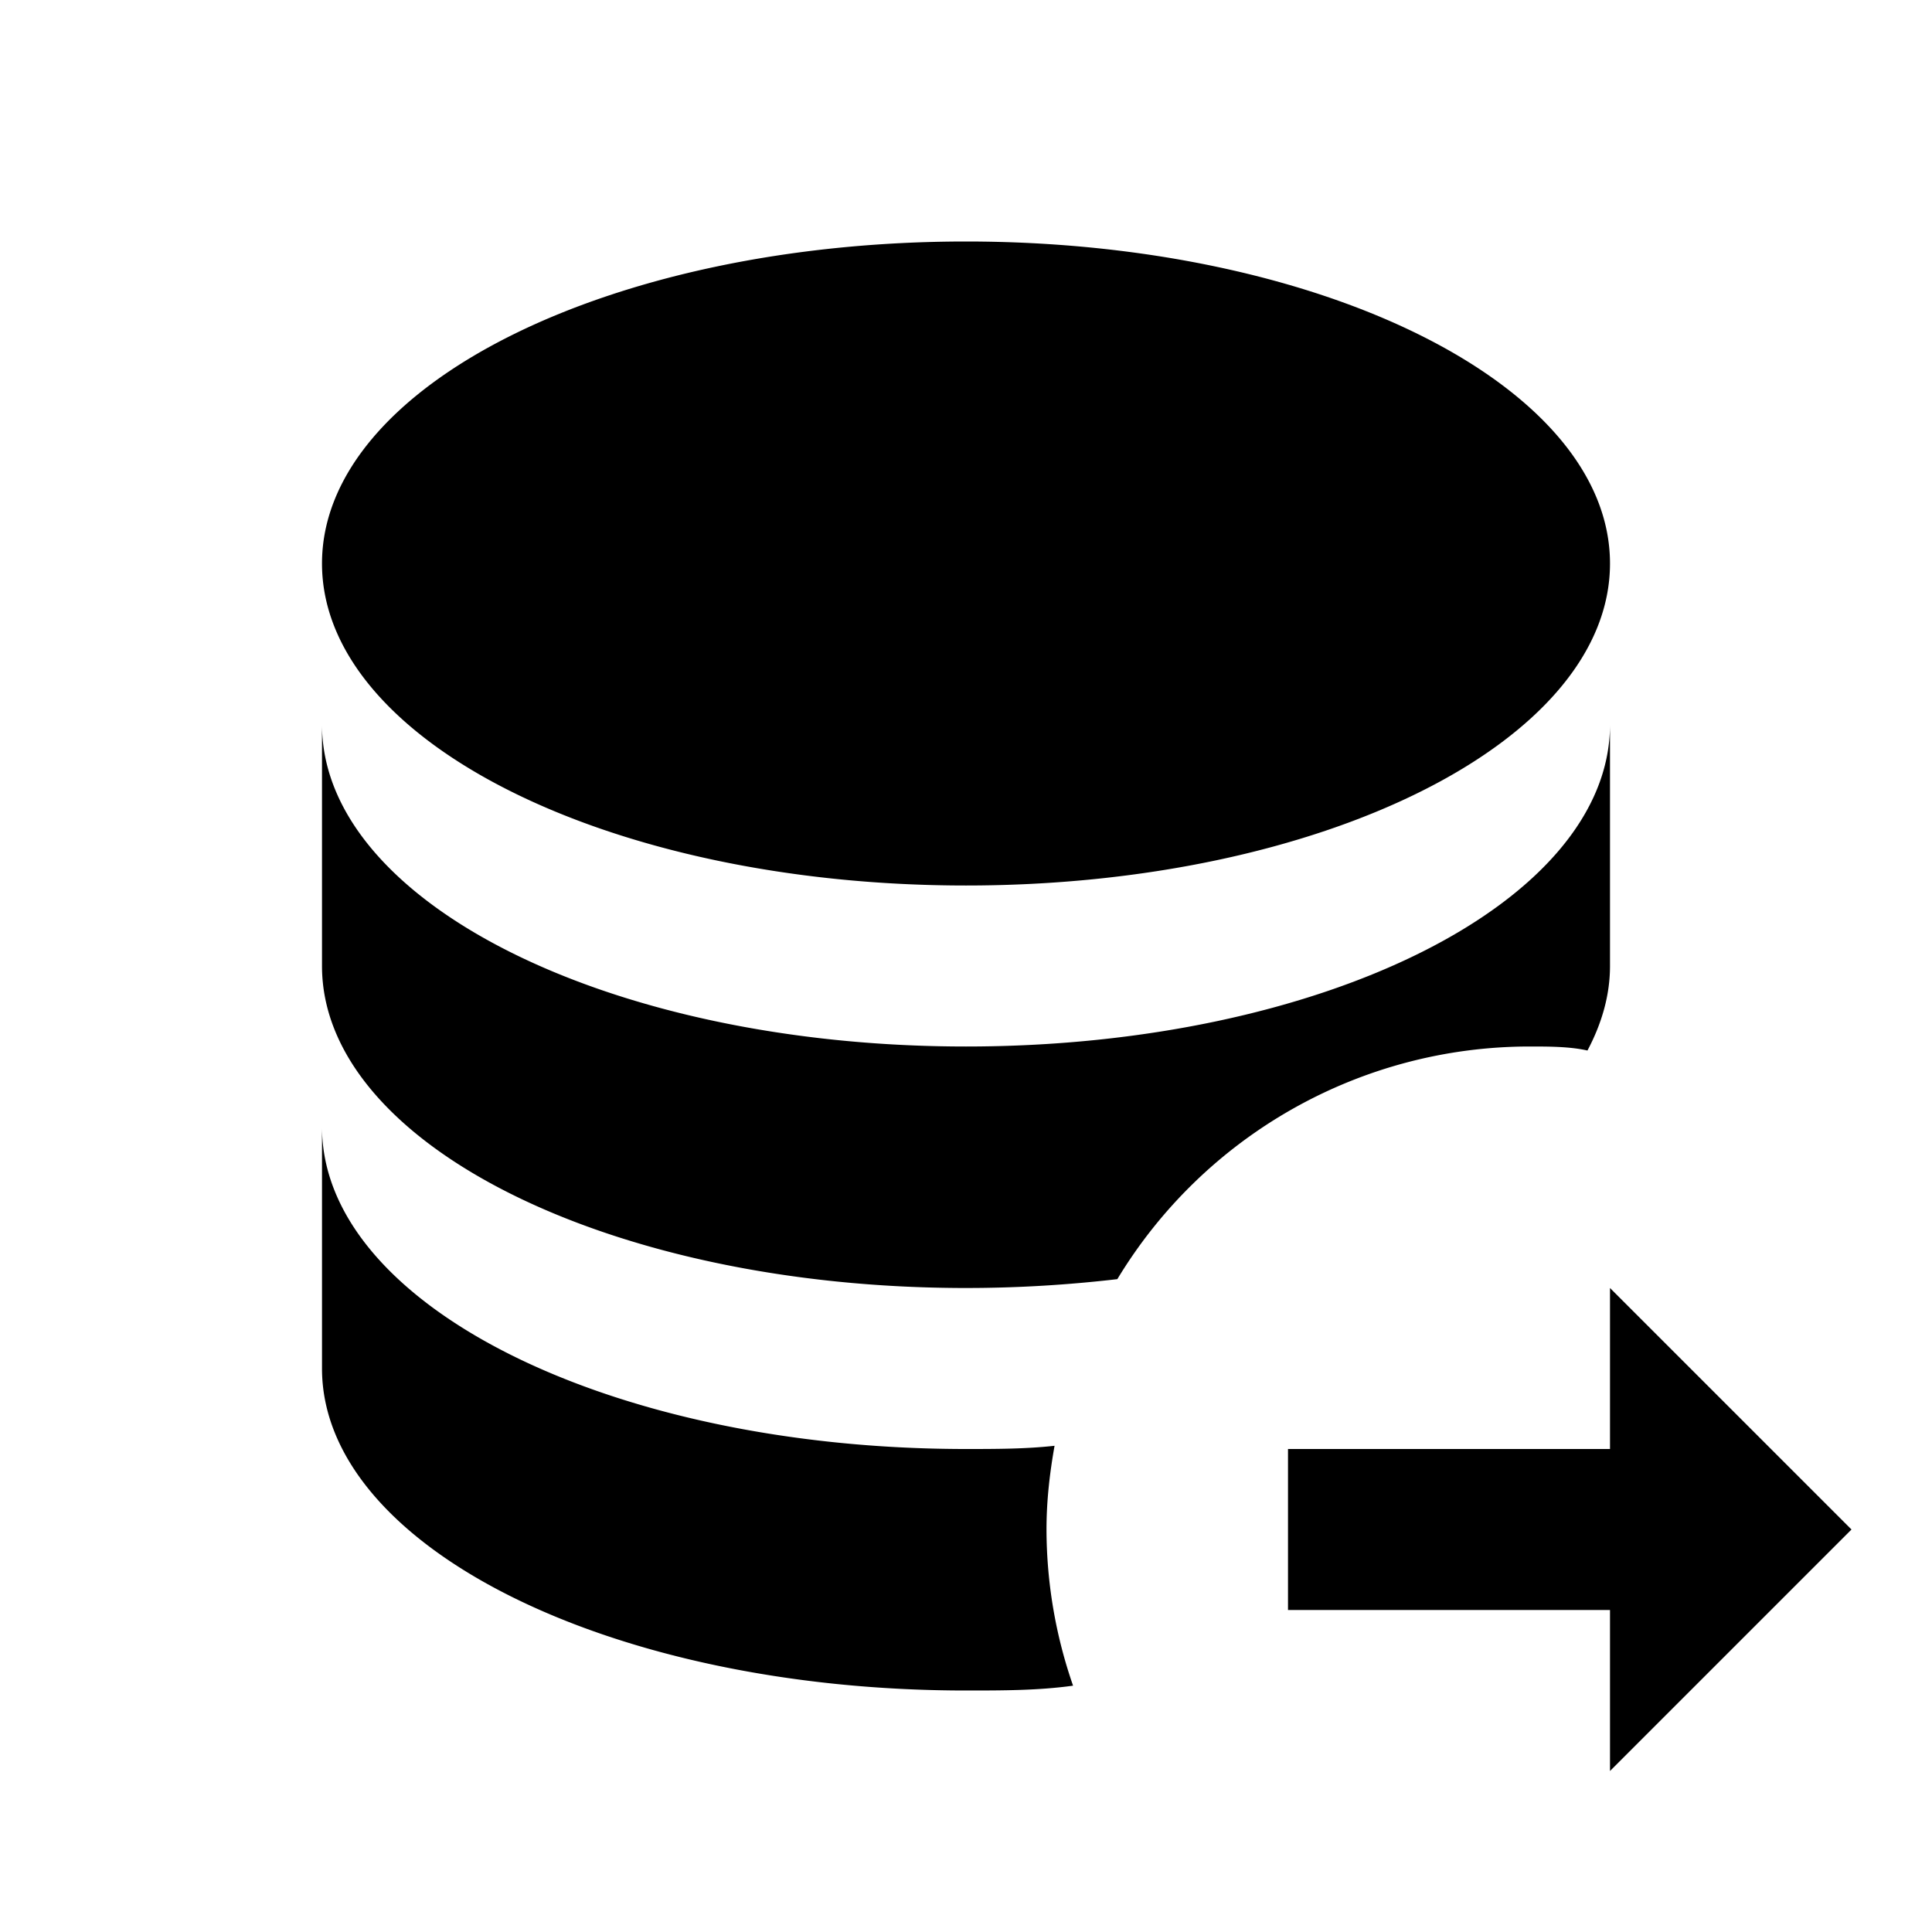 <svg xmlns="http://www.w3.org/2000/svg" viewBox="0 0 24 24"><path d="M4 7c0-2.21 3.58-4 8-4s8 1.79 8 4-3.58 4-8 4-8-1.79-8-4m15.72 6.05c.18-.34.28-.69.28-1.05V9c0 2.21-3.58 4-8 4s-8-1.79-8-4v3c0 2.21 3.58 4 8 4 .65 0 1.28-.04 1.88-.11A5.986 5.986 0 0 1 19 13c.24 0 .5 0 .72.05m-6.62 4.91c-.36.04-.73.04-1.1.04-4.42 0-8-1.79-8-4v3c0 2.21 3.58 4 8 4 .46 0 .9 0 1.33-.06A5.94 5.94 0 0 1 13 19c0-.36.04-.7.1-1.04M23 19l-3-3v2h-4v2h4v2l3-3z"/></svg>